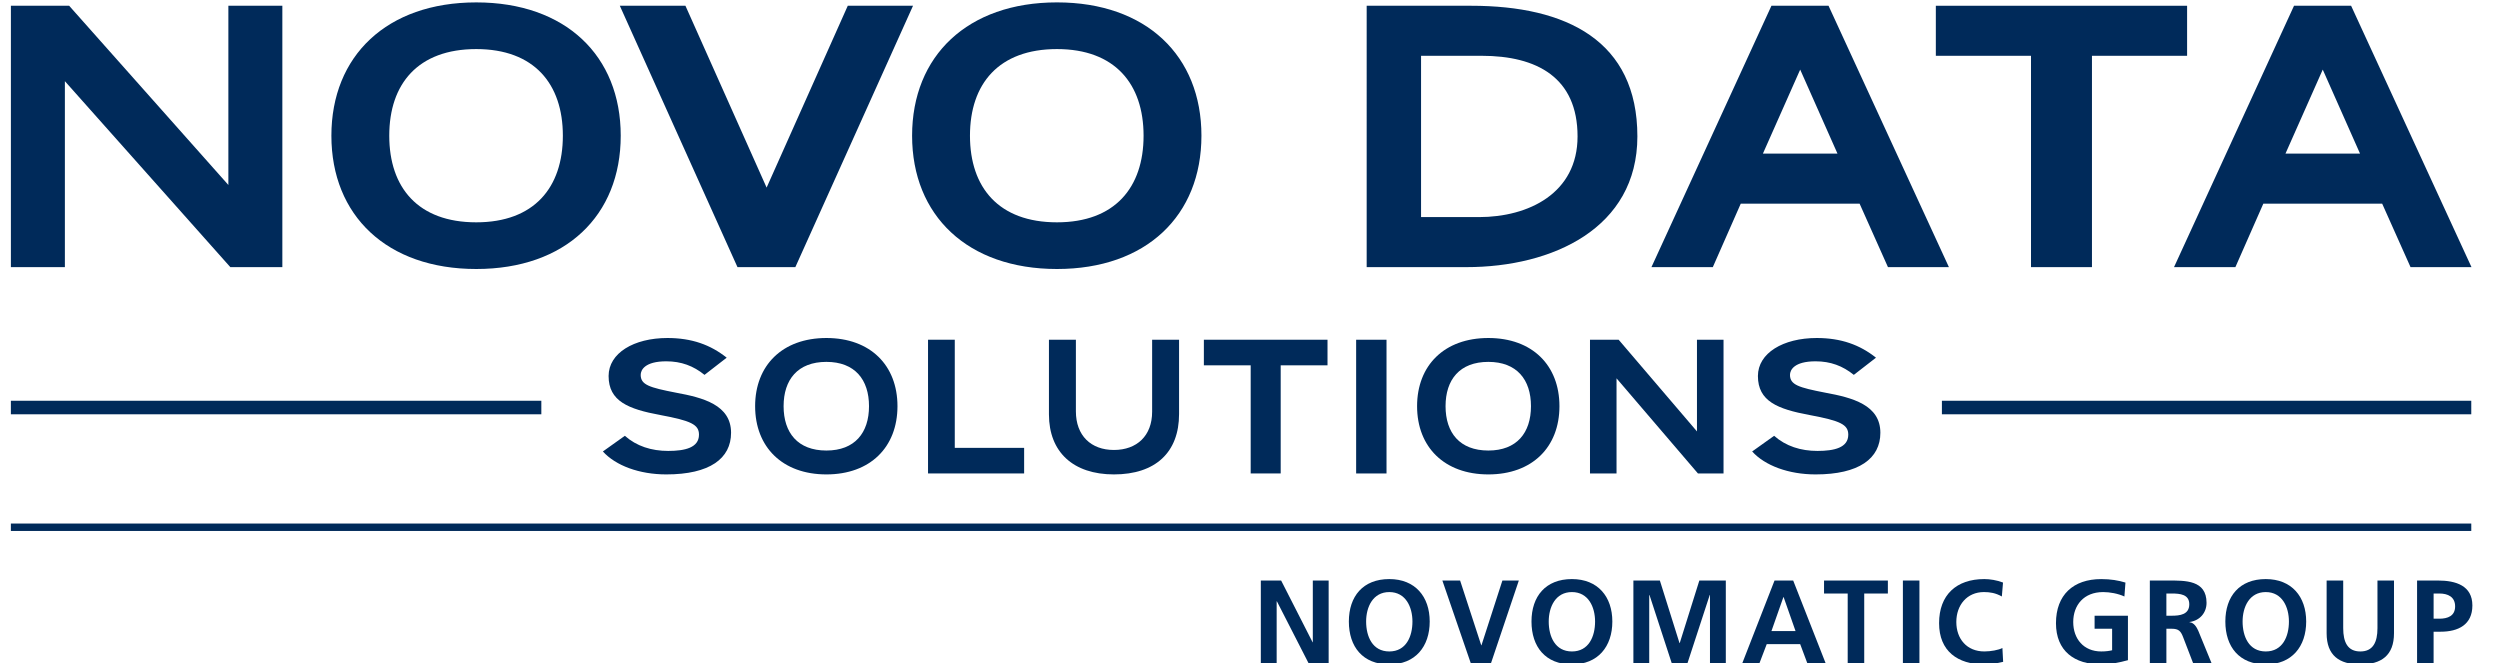 <?xml version="1.0" encoding="utf-8"?>
<!-- Generator: Adobe Illustrator 16.0.3, SVG Export Plug-In . SVG Version: 6.00 Build 0)  -->
<!DOCTYPE svg PUBLIC "-//W3C//DTD SVG 1.1//EN" "http://www.w3.org/Graphics/SVG/1.1/DTD/svg11.dtd">
<svg version="1.1" id="Ebene_1" xmlns="http://www.w3.org/2000/svg" xmlns:xlink="http://www.w3.org/1999/xlink" x="0px" y="0px"
	 width="230px" height="61px" viewBox="0 0 230 61" enable-background="new 0 0 230 61" xml:space="preserve">
<g>
	<g>
		<g>
			<path fill="#002A5A" d="M21.189,24.576L5.969,7.468v17.108H1.002V0.53h5.36l14.648,16.488V0.53h4.966v24.046H21.189z"/>
			<path fill="#002A5A" d="M43.815,24.748c-8.217,0-13.327-4.912-13.327-12.264S35.598,0.221,43.815,0.221
				c8.219,0,13.292,4.912,13.292,12.264S52.034,24.748,43.815,24.748z M43.815,4.515c-5.359,0-8.003,3.194-8.003,7.969
				c0,4.774,2.644,7.97,8.003,7.97c5.325,0,7.968-3.195,7.968-7.97C51.783,7.709,49.14,4.515,43.815,4.515z"/>
			<path fill="#002A5A" d="M73.172,24.576h-5.324L57.023,0.53h6.037l7.468,16.729L77.995,0.53h6.003L73.172,24.576z"/>
			<path fill="#002A5A" d="M97.241,24.748c-8.218,0-13.328-4.912-13.328-12.264s5.11-12.264,13.328-12.264
				c8.217,0,13.291,4.912,13.291,12.264S105.458,24.748,97.241,24.748z M97.241,4.515c-5.359,0-8.004,3.194-8.004,7.969
				c0,4.774,2.645,7.97,8.004,7.97c5.324,0,7.968-3.195,7.968-7.97C105.208,7.709,102.564,4.515,97.241,4.515z"/>
		</g>
		<path fill="#002A5A" d="M135.346,0.53c8.79,0,15.293,3.228,15.293,12.023c0,8.451-7.825,12.023-15.722,12.023h-9.183V0.53H135.346
			z M136.061,19.973c4.573,0,9.074-2.197,9.074-7.42c0-5.428-3.749-7.42-8.824-7.42h-5.574v14.84H136.061z"/>
		<path fill="#002A5A" d="M173.692,24.576l-2.609-5.84H160.15l-2.571,5.84h-5.646l11.04-24.046h5.252l11.075,24.046H173.692z
			 M169.049,14.133l-3.432-7.73l-3.43,7.73H169.049z"/>
		<path fill="#002A5A" d="M186.852,24.576V5.133h-8.755V0.53h23.116v4.603h-8.753v19.443H186.852z"/>
		<path fill="#002A5A" d="M221.769,24.576l-2.609-5.84h-10.933l-2.571,5.84h-5.646L211.05,0.53h5.252l11.075,24.046H221.769z
			 M217.123,14.133l-3.43-7.73l-3.43,7.73H217.123z"/>
	</g>
	<g>
		<path fill="#002A5A" d="M61.3,43.646c-2.479,0-4.658-0.809-5.835-2.111l2.021-1.441c1.072,0.951,2.443,1.391,3.99,1.391
			c1.546,0,2.83-0.301,2.83-1.494c0-0.932-0.721-1.281-3.568-1.811c-2.936-0.545-4.747-1.268-4.747-3.587
			c0-2.108,2.321-3.497,5.414-3.497c2.25,0,3.973,0.633,5.45,1.811l-2.04,1.581c-1.019-0.827-2.144-1.247-3.516-1.247
			c-1.986,0-2.355,0.809-2.355,1.247c0,0.913,0.791,1.161,3.234,1.636c2.496,0.457,5.08,1.125,5.08,3.691
			C67.259,42.188,65.291,43.646,61.3,43.646z"/>
		<path fill="#002A5A" d="M76.028,43.646c-4.042,0-6.556-2.514-6.556-6.277c0-3.76,2.514-6.273,6.556-6.273
			c4.044,0,6.54,2.514,6.54,6.273C82.567,41.133,80.072,43.646,76.028,43.646z M76.028,33.293c-2.636,0-3.937,1.633-3.937,4.076
			c0,2.445,1.301,4.08,3.937,4.08c2.62,0,3.921-1.635,3.921-4.08C79.949,34.926,78.648,33.293,76.028,33.293z"/>
		<path fill="#002A5A" d="M94.22,41.203v2.354h-8.841V31.254h2.46v9.949H94.22z"/>
		<path fill="#002A5A" d="M102.48,43.646c-3.744,0-5.977-2.057-5.977-5.521v-6.871h2.479v6.59c0,2.234,1.389,3.553,3.498,3.553
			c2.11,0,3.516-1.303,3.516-3.516v-6.627h2.478v6.838C108.474,41.623,106.294,43.646,102.48,43.646z"/>
		<path fill="#002A5A" d="M115.063,43.557v-9.947h-4.307v-2.355h11.375v2.355h-4.307v9.947H115.063z"/>
		<path fill="#002A5A" d="M124.765,43.557V31.254h2.795v8.328v3.975H124.765z"/>
		<path fill="#002A5A" d="M136.929,43.646c-4.043,0-6.557-2.514-6.557-6.277c0-3.76,2.514-6.273,6.557-6.273
			c4.042,0,6.54,2.514,6.54,6.273C143.469,41.133,140.971,43.646,136.929,43.646z M136.929,33.293c-2.638,0-3.938,1.633-3.938,4.076
			c0,2.445,1.301,4.08,3.938,4.08c2.619,0,3.92-1.635,3.92-4.08C140.849,34.926,139.548,33.293,136.929,33.293z"/>
		<path fill="#002A5A" d="M156.21,43.557l-7.489-8.752v8.752h-2.442V31.254h2.636l7.206,8.436v-8.436h2.444v12.303H156.21z"/>
		<path fill="#002A5A" d="M167.035,43.646c-2.479,0-4.66-0.809-5.836-2.111l2.02-1.441c1.073,0.951,2.444,1.391,3.99,1.391
			c1.549,0,2.832-0.301,2.832-1.494c0-0.932-0.722-1.281-3.568-1.811c-2.937-0.545-4.745-1.268-4.745-3.587
			c0-2.108,2.318-3.497,5.412-3.497c2.25,0,3.971,0.633,5.45,1.811l-2.039,1.581c-1.021-0.827-2.146-1.247-3.516-1.247
			c-1.985,0-2.356,0.809-2.356,1.247c0,0.913,0.79,1.161,3.234,1.636c2.497,0.457,5.081,1.125,5.081,3.691
			C172.994,42.188,171.025,43.646,167.035,43.646z"/>
	</g>
	<g>
		<polygon fill="#002A5A" points="227.358,48.166 1,48.166 1,48.848 110.1,48.848 227.358,48.848 		"/>
		<g>
			<path fill="#002A5A" d="M115.994,53.408h1.871l2.893,5.678h0.021v-5.678h1.457v7.59h-1.856l-2.905-5.678h-0.022v5.678h-1.457
				V53.408z"/>
			<path fill="#002A5A" d="M127.815,53.275c2.379,0,3.718,1.613,3.718,3.906c0,2.295-1.316,3.945-3.718,3.945
				c-2.436,0-3.72-1.619-3.72-3.945S125.401,53.275,127.815,53.275z M127.815,59.934c1.554,0,2.13-1.383,2.13-2.752
				c0-1.338-0.619-2.711-2.13-2.711s-2.131,1.373-2.131,2.711C125.685,58.551,126.26,59.934,127.815,59.934z"/>
			<path fill="#002A5A" d="M132.697,53.408h1.633l1.944,5.959h0.021l1.926-5.959h1.512l-2.556,7.59h-1.871L132.697,53.408z"/>
			<path fill="#002A5A" d="M144.617,53.275c2.38,0,3.718,1.613,3.718,3.906c0,2.295-1.315,3.945-3.718,3.945
				c-2.437,0-3.72-1.619-3.72-3.945S142.203,53.275,144.617,53.275z M144.617,59.934c1.553,0,2.13-1.383,2.13-2.752
				c0-1.338-0.619-2.711-2.13-2.711c-1.514,0-2.134,1.373-2.134,2.711C142.483,58.551,143.062,59.934,144.617,59.934z"/>
			<path fill="#002A5A" d="M150.271,53.408h2.437l1.806,5.754h0.022l1.804-5.754h2.435v7.59h-1.457v-6.264h-0.021l-2.044,6.264
				h-1.458l-2.044-6.264l-0.022,0.021v6.242h-1.457V53.408z"/>
			<path fill="#002A5A" d="M163.257,53.408h1.716l2.979,7.59h-1.685l-0.651-1.74h-3.076l-0.664,1.74h-1.579L163.257,53.408z
				 M164.093,54.932h-0.021l-1.1,3.129h2.218L164.093,54.932z"/>
			<path fill="#002A5A" d="M169.988,54.604h-2.176v-1.195h5.872v1.195h-2.175v6.395h-1.521V54.604z"/>
			<path fill="#002A5A" d="M175.066,53.408h1.522v3.861v3.729h-1.522V53.408z"/>
			<path fill="#002A5A" d="M184.289,60.889c-0.557,0.133-1.155,0.238-1.73,0.238c-2.457,0-4.163-1.227-4.163-3.795
				c0-2.598,1.586-4.057,4.163-4.057c0.5,0,1.164,0.1,1.719,0.32l-0.108,1.281c-0.578-0.324-1.098-0.406-1.644-0.406
				c-1.565,0-2.544,1.201-2.544,2.754c0,1.545,0.959,2.709,2.577,2.709c0.598,0,1.305-0.129,1.663-0.316L184.289,60.889z"/>
			<path fill="#002A5A" d="M195.445,54.877c-0.588-0.273-1.349-0.406-1.957-0.406c-1.773,0-2.751,1.201-2.751,2.754
				c0,1.545,0.957,2.709,2.577,2.709c0.414,0,0.74-0.045,1.001-0.109v-1.98h-1.612v-1.197h3.068v4.09
				c-0.806,0.219-1.643,0.391-2.457,0.391c-2.456,0-4.164-1.227-4.164-3.795c0-2.598,1.587-4.057,4.164-4.057
				c0.881,0,1.575,0.121,2.228,0.32L195.445,54.877z"/>
			<path fill="#002A5A" d="M197.783,53.408h1.642c1.63,0,3.577-0.053,3.577,2.055c0,0.893-0.599,1.631-1.566,1.762v0.023
				c0.415,0.031,0.653,0.445,0.805,0.781l1.217,2.969h-1.696l-0.911-2.369c-0.217-0.568-0.413-0.785-1.055-0.785h-0.488v3.154
				h-1.523V53.408z M199.307,56.646h0.498c0.753,0,1.609-0.107,1.609-1.053c0-0.912-0.849-0.99-1.609-0.99h-0.498V56.646z"/>
			<path fill="#002A5A" d="M208.45,53.275c2.381,0,3.719,1.613,3.719,3.906c0,2.295-1.317,3.945-3.719,3.945
				c-2.435,0-3.718-1.619-3.718-3.945S206.038,53.275,208.45,53.275z M208.45,59.934c1.554,0,2.131-1.383,2.131-2.752
				c0-1.338-0.62-2.711-2.131-2.711s-2.131,1.373-2.131,2.711C206.319,58.551,206.895,59.934,208.45,59.934z"/>
			<path fill="#002A5A" d="M214.052,53.408h1.523v4.383c0,1.295,0.409,2.143,1.576,2.143c1.163,0,1.576-0.848,1.576-2.143v-4.383
				h1.521v4.852c0,2.031-1.153,2.867-3.098,2.867c-1.949,0-3.1-0.836-3.1-2.867V53.408z"/>
			<path fill="#002A5A" d="M222.372,53.408h1.924c1.651,0,3.163,0.477,3.163,2.295c0,1.771-1.296,2.414-2.925,2.414h-0.643v2.881
				h-1.52V53.408z M223.892,56.92h0.534c0.761,0,1.445-0.25,1.445-1.131c0-0.879-0.664-1.186-1.445-1.186h-0.534V56.92z"/>
		</g>
	</g>
	<g>
		<polygon fill="#002A5A" points="49.803,36.869 1,36.869 1,38.115 6.032,38.115 49.803,38.115 		"/>
		<polygon fill="#002A5A" points="178.655,36.869 178.655,38.115 223.083,38.115 227.357,38.115 227.357,36.869 		"/>
	</g>
</g>
</svg>
